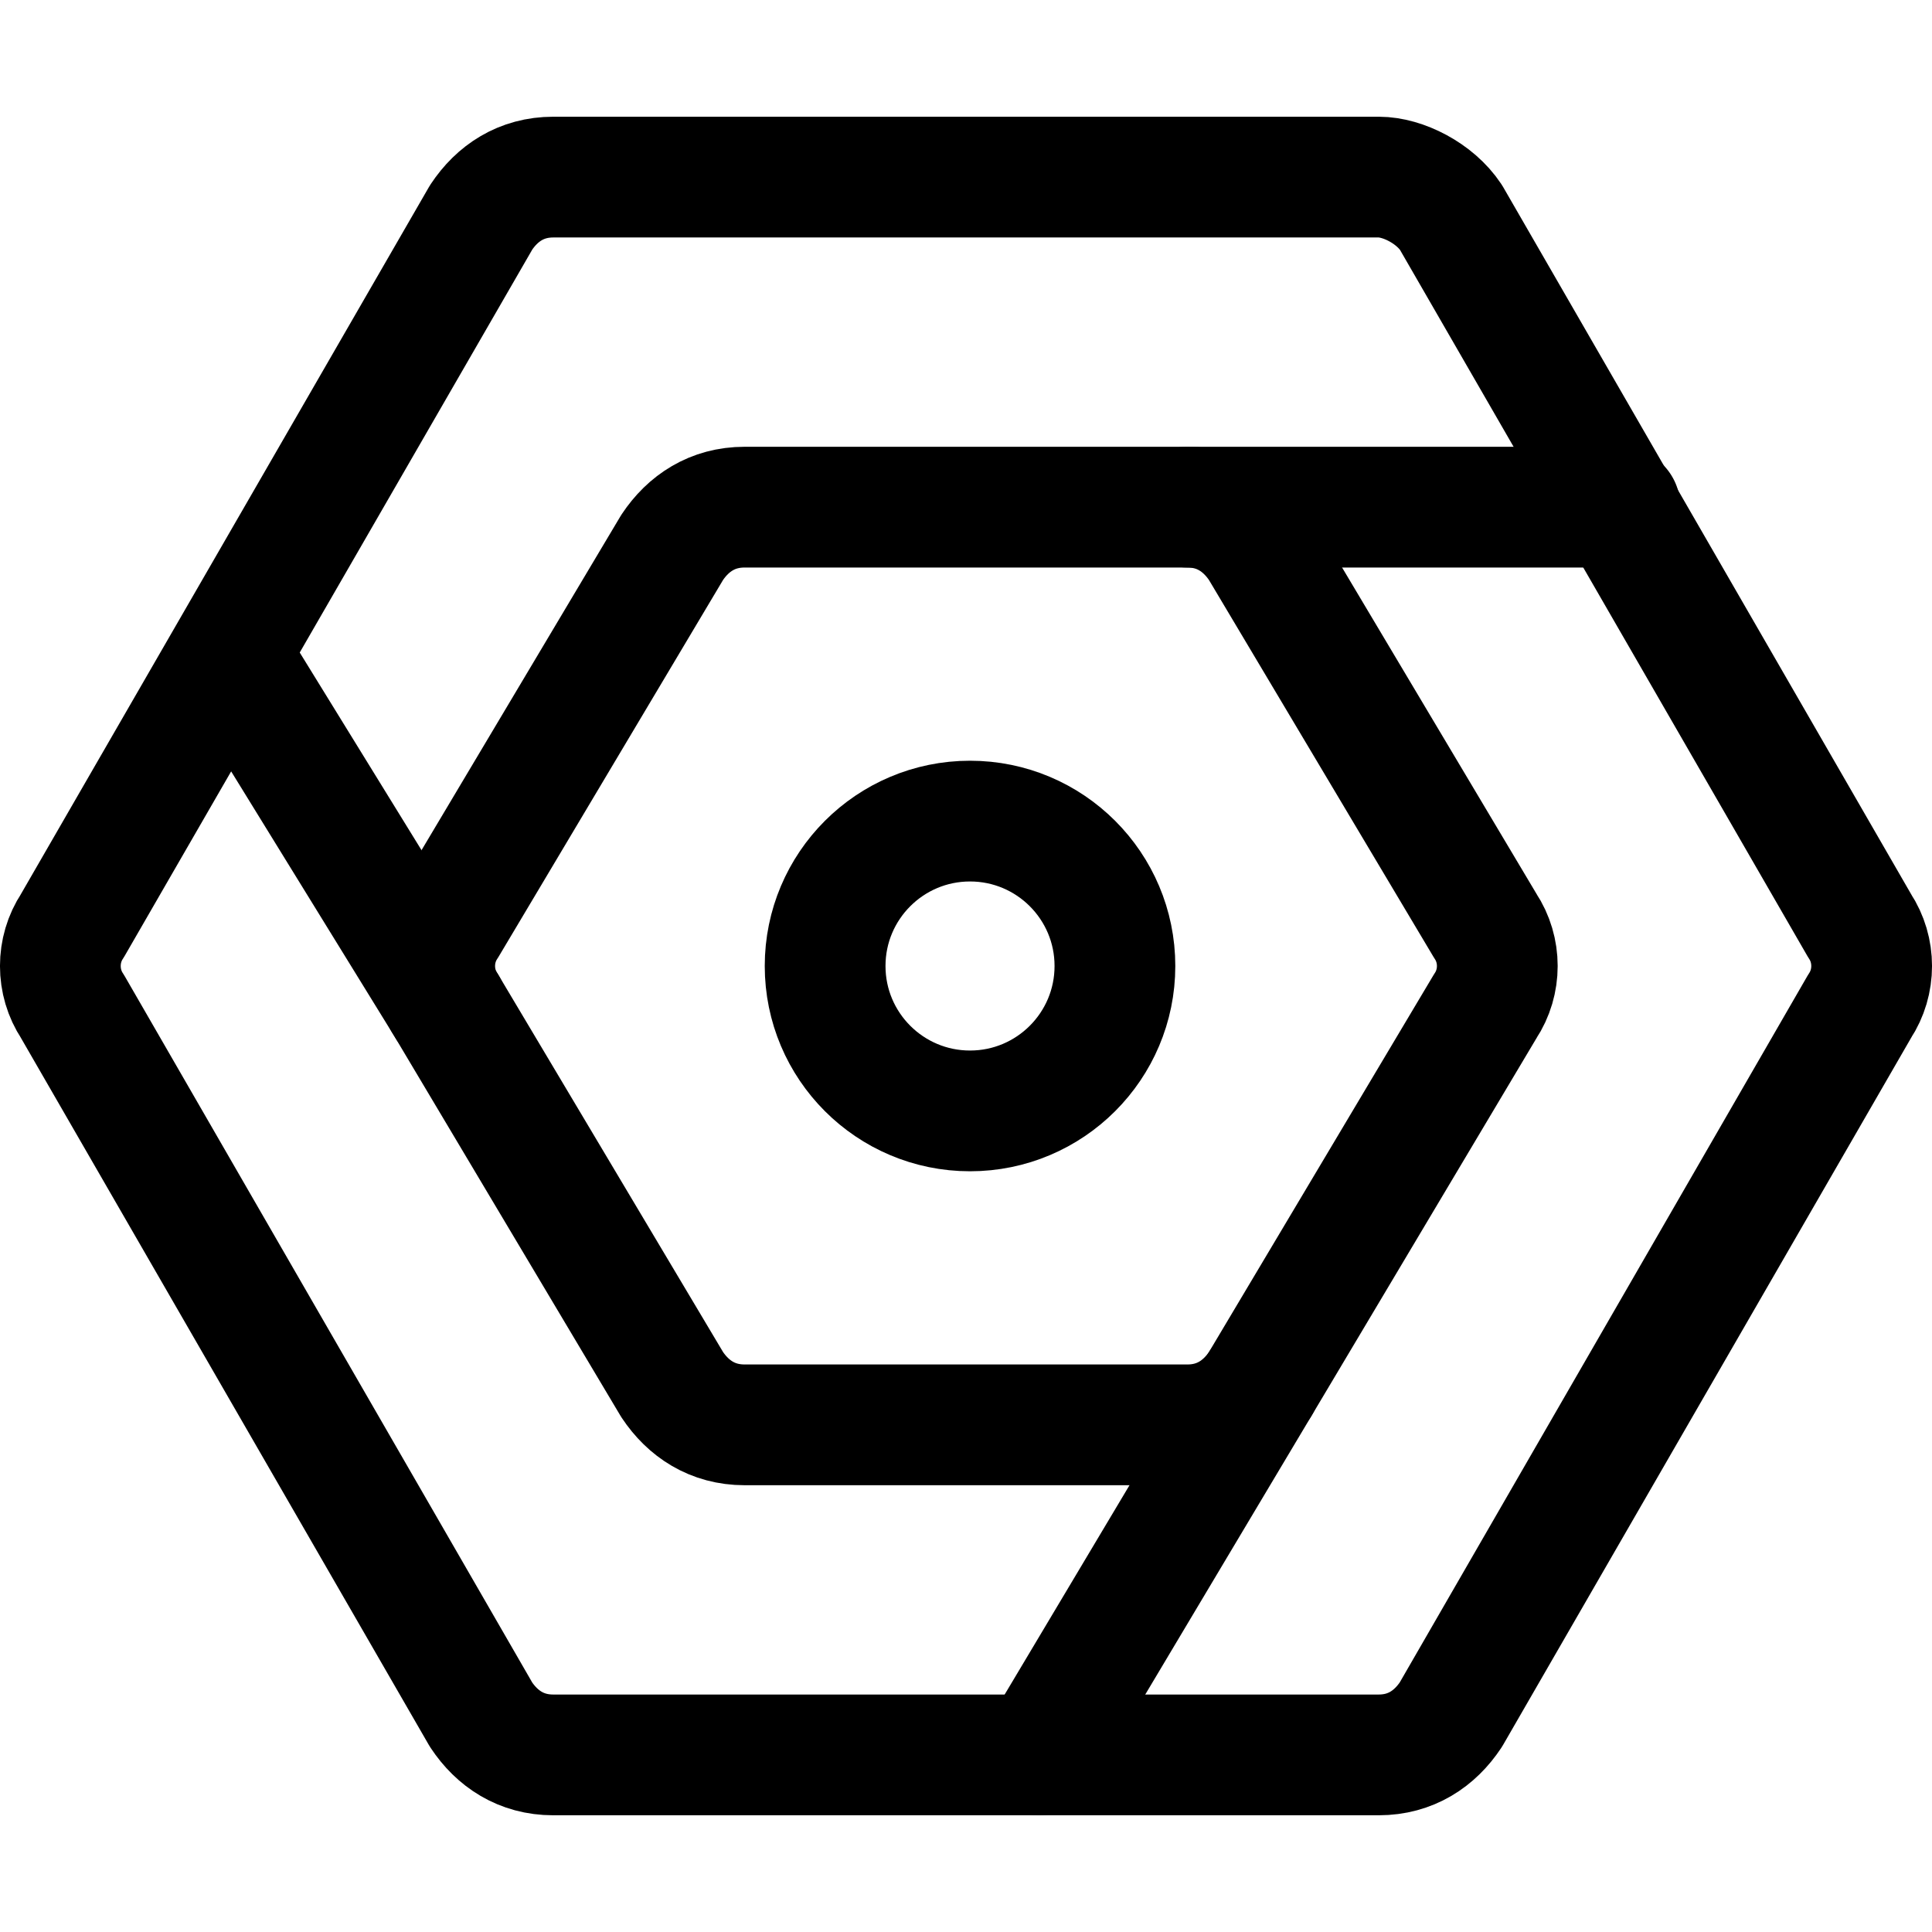 <svg xmlns="http://www.w3.org/2000/svg" fill="none" viewBox="0 0 24 24" id="Remote-Access--Streamline-Ultimate"><desc>Remote Access Streamline Icon: https://streamlinehq.com</desc><path stroke="#000000" stroke-linecap="round" stroke-linejoin="round" stroke-miterlimit="10" d="M14.75 6.3H9.25c-0.4 0 -0.7 0.2 -0.9 0.5l-2.8 4.7c-0.2 0.3 -0.2 0.7 0 1l2.8 4.7c0.2 0.3 0.5 0.5 0.9 0.5H14.75c0.4 0 0.7 -0.2 0.9 -0.5l2.8 -4.7c0.2 -0.3 0.2 -0.7 0 -1l-2.8 -4.7c-0.2 -0.3 -0.5 -0.5 -0.9 -0.5Z" stroke-width="1.5"></path><path stroke="#000000" stroke-linecap="round" stroke-linejoin="round" stroke-miterlimit="10" d="M12.05 13.8c0.994 0 1.8 -0.806 1.8 -1.8 0 -0.994 -0.806 -1.8 -1.8 -1.8 -0.994 0 -1.8 0.806 -1.8 1.8 0 0.994 0.806 1.8 1.8 1.8Z" stroke-width="1.5"></path><path stroke="#000000" stroke-linecap="round" stroke-linejoin="round" stroke-miterlimit="10" d="M12.906 21.8 15.65 17.2" stroke-width="1.5"></path><path stroke="#000000" stroke-linecap="round" stroke-linejoin="round" stroke-miterlimit="10" d="M2.866 8.144 5.55 12.5" stroke-width="1.5"></path><path stroke="#000000" stroke-linecap="round" stroke-linejoin="round" stroke-miterlimit="10" d="M20.125 6.3H14.75" stroke-width="1.5"></path><path stroke="#000000" stroke-linecap="round" stroke-linejoin="round" stroke-miterlimit="10" d="M17.127 2.2H6.873c-0.398 0 -0.697 0.2 -0.896 0.5L0.899 11.5c-0.199 0.3 -0.199 0.7 0 1l5.077 8.8c0.199 0.3 0.498 0.5 0.896 0.5H17.127c0.398 0 0.697 -0.2 0.896 -0.5L23.101 12.5c0.199 -0.3 0.199 -0.7 0 -1l-5.077 -8.8c-0.199 -0.3 -0.597 -0.5 -0.896 -0.5Z" stroke-width="1.5"></path></svg>